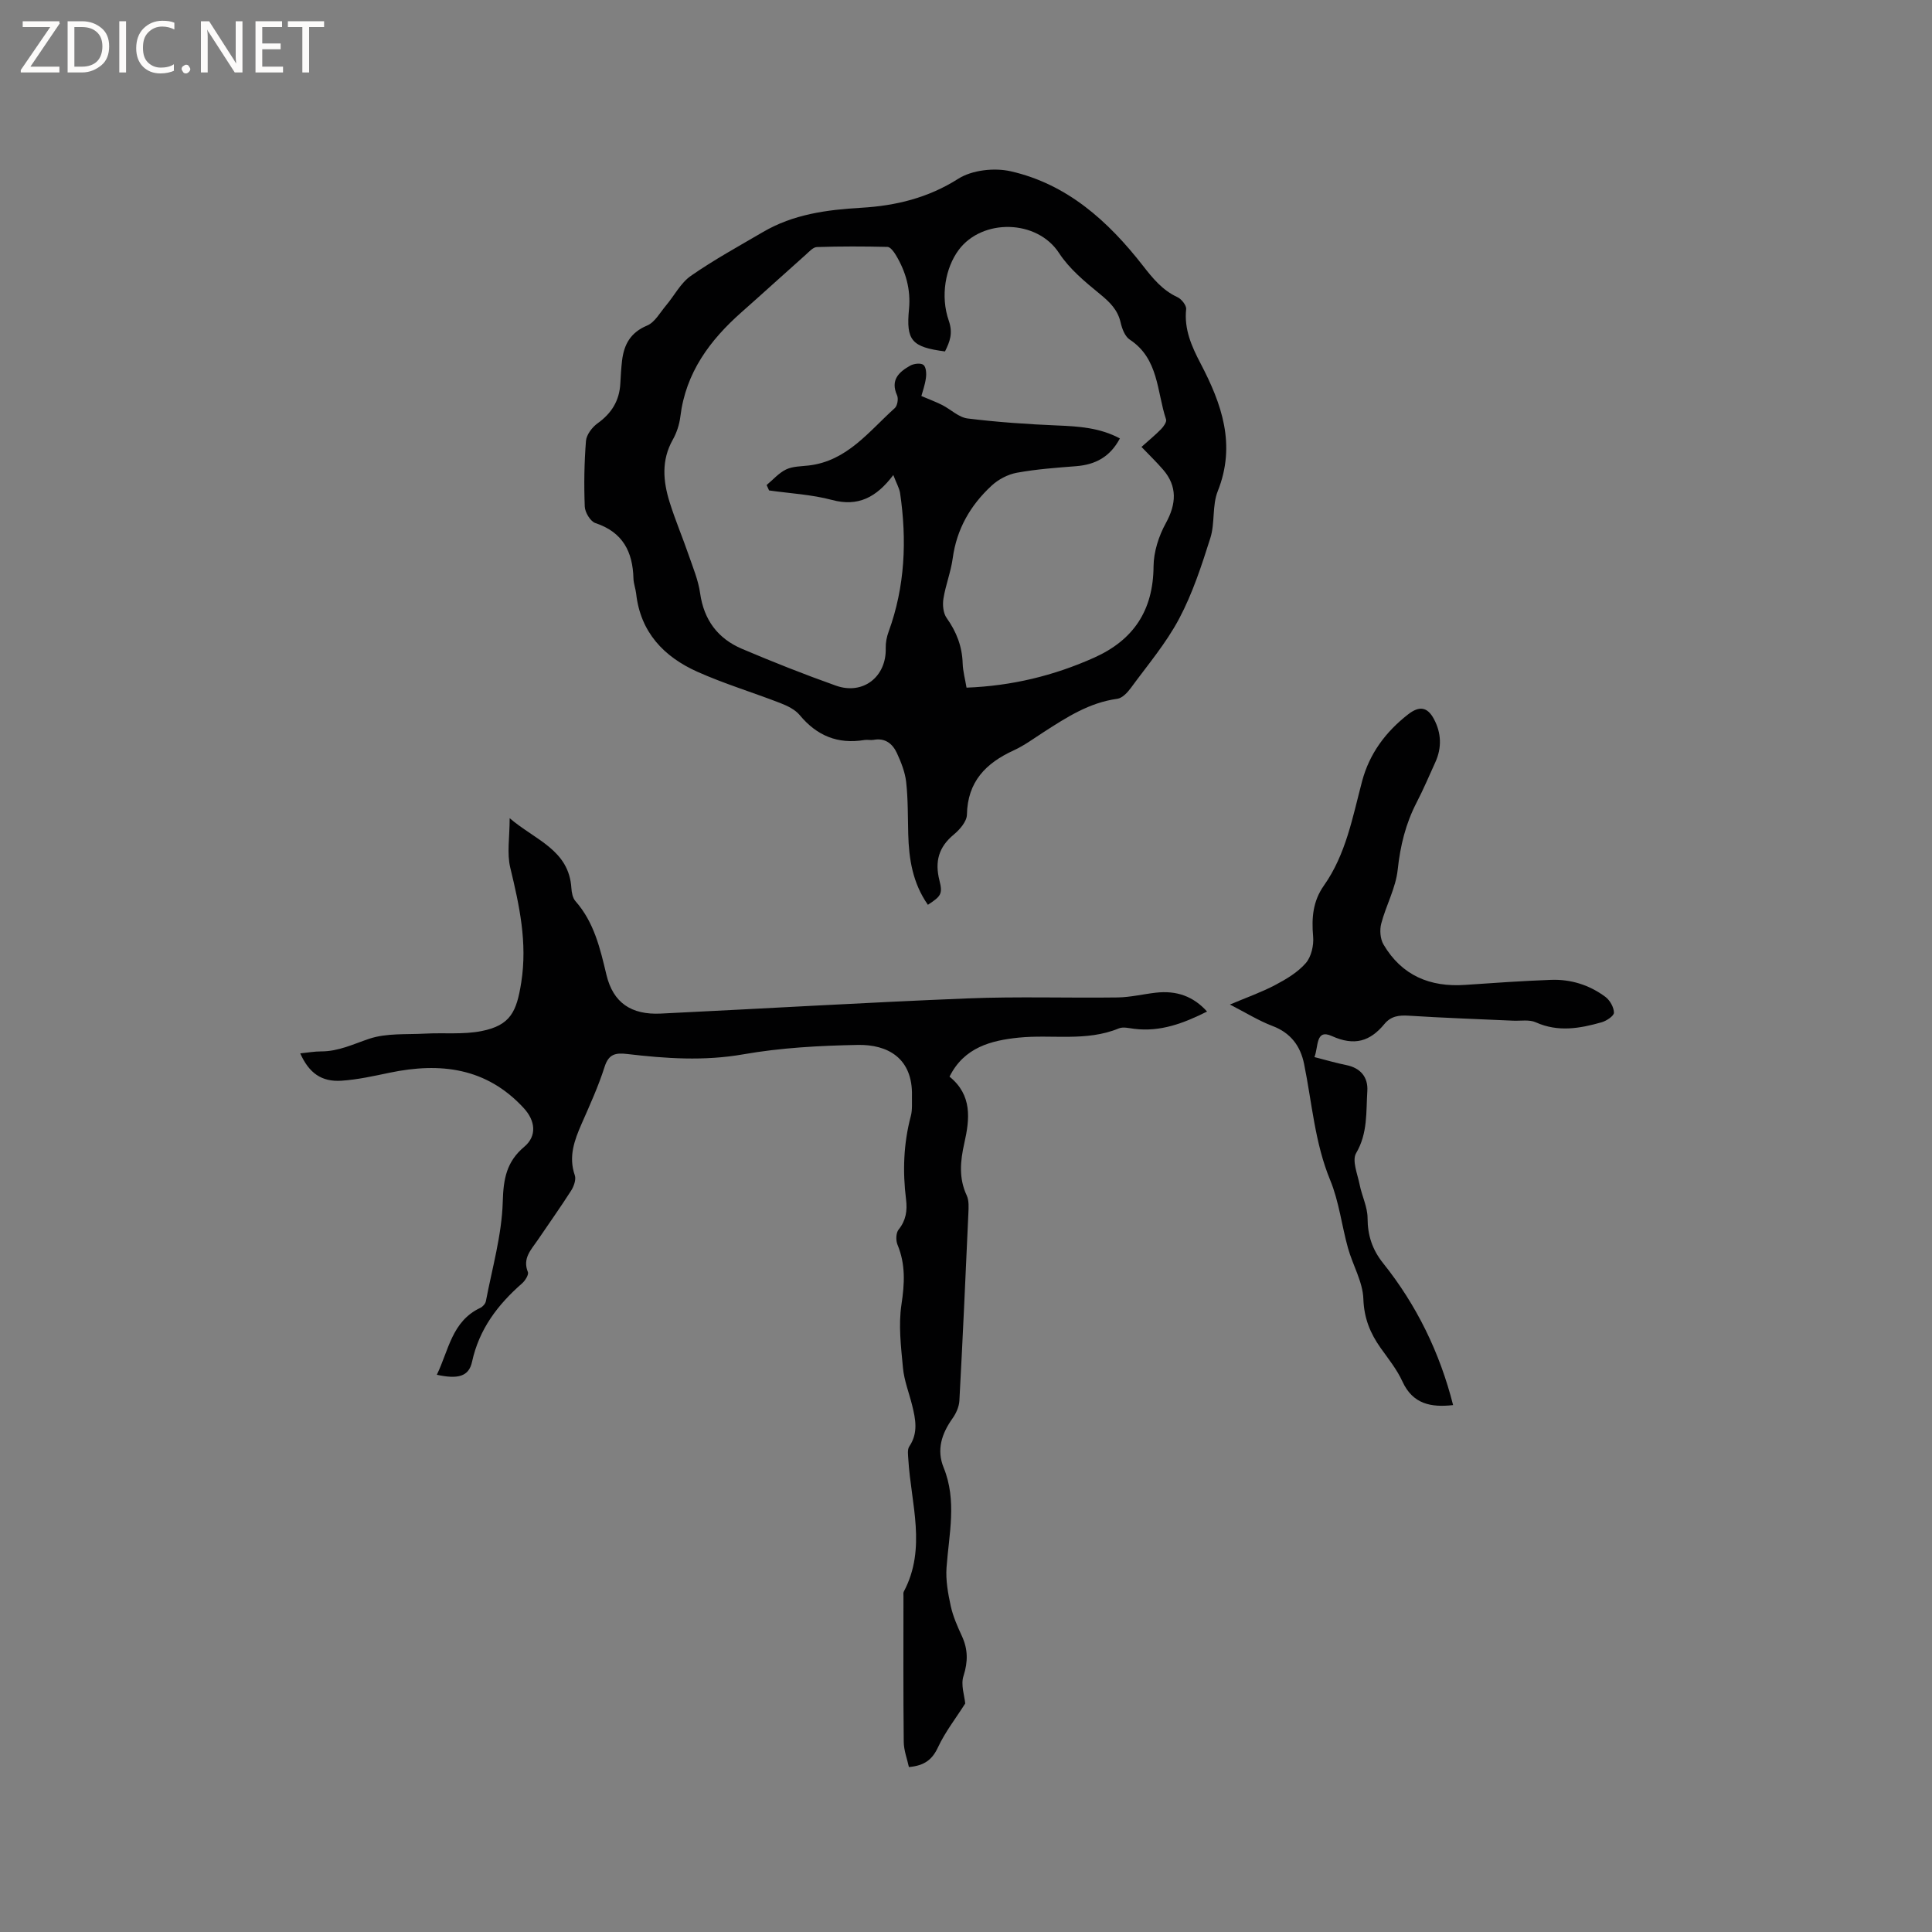 <svg enable-background="new 0 0 400 400" viewBox="0 0 400 400" xmlns="http://www.w3.org/2000/svg"><rect x="0" y="0" width="400" height="400" fill="#808080" stroke="none"/><g fill="#fcfbfa"><path d="m12.4 4.8-6.1 9h6v1.2h-8v-.5l6.1-8.9h-5.7v-1.2h7.6v.4z"/><path d="m14 15v-10.6h3c1.6 0 2.9.5 4 1.4s1.6 2.2 1.6 3.8-.5 3-1.6 3.9-2.4 1.5-4 1.5zm1.4-9.4v8.2h1.6c1.3 0 2.4-.4 3.1-1.1s1.1-1.8 1.1-3.1-.4-2.3-1.2-3-1.8-1-3.1-1z"/><path d="m26.1 4.4v10.6h-1.4v-10.6z"/><path d="m36.1 14.6c-.8.4-1.8.6-2.9.6-1.5 0-2.7-.5-3.6-1.4s-1.4-2.2-1.4-3.8c0-1.7.5-3.1 1.5-4.1s2.3-1.6 3.9-1.6c1 0 1.8.1 2.5.4v1.4c-.8-.4-1.6-.6-2.5-.6-1.2 0-2.1.4-2.9 1.2s-1.1 1.8-1.1 3.2c0 1.3.3 2.3 1 3s1.6 1.1 2.7 1.1c1 0 2-.2 2.7-.7v1.3z"/><path d="m37.6 14.3c0-.2.1-.5.3-.6s.4-.3.6-.3c.3 0 .5.1.6.3s.3.4.3.6-.1.4-.3.6-.4.3-.6.3c-.3 0-.5-.1-.6-.3s-.3-.4-.3-.6z"/><path d="m50.2 15h-1.6l-5.3-8.2c-.2-.2-.3-.5-.4-.7 0 .2.1.7.1 1.5v7.4h-1.4v-10.6h1.7l5.2 8.1c.2.4.4.6.4.7 0-.3-.1-.8-.1-1.5v-7.3h1.4z"/><path d="m58.6 15h-5.7v-10.6h5.5v1.2h-4.1v3.4h3.8v1.2h-3.8v3.6h4.3z"/><path d="m67.1 5.6h-3.1v9.4h-1.4v-9.4h-3v-1.2h7.5z"/></g><path d="m192.11 187.33c-3.17-4.53-3.93-9.5-4.07-14.64-.1-3.6-.03-7.22-.43-10.79-.23-2.05-1.05-4.1-1.92-5.99-.89-1.92-2.42-3.18-4.82-2.73-.62.11-1.28-.07-1.9.03-5.49.91-9.85-.87-13.4-5.16-.95-1.14-2.53-1.91-3.97-2.47-5.72-2.22-11.63-4-17.22-6.5-6.92-3.1-11.78-8.16-12.67-16.17-.12-1.05-.53-2.08-.56-3.12-.14-5.55-2.2-9.61-7.87-11.49-1.04-.34-2.16-2.21-2.21-3.41-.18-4.53-.11-9.09.25-13.61.11-1.29 1.28-2.83 2.41-3.64 2.89-2.07 4.51-4.68 4.7-8.22.09-1.59.17-3.18.36-4.75.4-3.36 1.76-5.84 5.19-7.27 1.6-.67 2.67-2.68 3.91-4.15 1.73-2.05 3.03-4.66 5.14-6.13 4.77-3.32 9.89-6.13 14.92-9.07 6.3-3.7 13.23-4.62 20.42-5.04 7.05-.41 13.77-2.02 20.03-6 2.85-1.81 7.46-2.32 10.85-1.55 11.7 2.65 20.2 10.34 27.38 19.55 2.05 2.63 4.04 5.08 7.16 6.52.83.39 1.87 1.7 1.79 2.48-.45 4.16 1.15 7.73 2.96 11.19 4.41 8.42 7.42 16.86 3.58 26.5-1.18 2.96-.55 6.6-1.53 9.69-1.8 5.69-3.68 11.46-6.46 16.7-2.71 5.11-6.55 9.63-9.99 14.33-.7.96-1.79 2.12-2.82 2.26-5.78.78-10.47 3.82-15.19 6.86-2.05 1.32-4.04 2.8-6.24 3.81-5.79 2.65-9.57 6.48-9.7 13.33-.03 1.39-1.47 3.07-2.69 4.08-3.16 2.6-3.99 5.61-3 9.52.72 2.83.3 3.28-2.39 5.05zm-7.16-88.98c-3.52 4.66-7.31 6.6-12.69 5.16-4.22-1.13-8.68-1.35-13.03-1.97-.17-.38-.34-.75-.51-1.12 1.33-1.1 2.52-2.49 4.02-3.22 1.37-.66 3.09-.64 4.66-.82 7.98-.91 12.49-7.07 17.86-11.89.54-.49.78-1.94.47-2.64-1.43-3.17.37-4.83 2.72-6.15.75-.42 2.19-.59 2.74-.15.56.44.64 1.81.51 2.72-.2 1.48-.73 2.92-.94 3.72 1.88.8 3.15 1.27 4.34 1.88 1.77.91 3.4 2.54 5.23 2.77 6.16.76 12.38 1.19 18.59 1.45 4.45.18 8.8.47 12.94 2.68-2.03 3.84-5.09 5.44-9.08 5.75-4.1.32-8.23.62-12.27 1.36-1.85.34-3.82 1.38-5.21 2.67-4.37 4.04-7.23 8.97-8.05 15.03-.38 2.82-1.47 5.53-1.92 8.35-.21 1.29-.06 3 .66 4.01 2.04 2.87 3.21 5.88 3.32 9.4.05 1.64.51 3.27.8 5.03 9.39-.36 18.04-2.47 26.36-6.18 8.22-3.67 12.29-9.79 12.36-18.92.02-3.02 1.08-6.3 2.55-8.97 2.18-3.97 2.4-7.62-.57-11.06-1.36-1.58-2.87-3.03-4.48-4.71 1.42-1.27 2.8-2.4 4.05-3.67.52-.53 1.21-1.51 1.04-2.02-1.92-5.75-1.49-12.57-7.52-16.53-.99-.65-1.59-2.24-1.88-3.51-.6-2.67-2.26-4.26-4.31-5.94-3.08-2.52-6.31-5.19-8.44-8.46-4.56-7.01-15.91-7.19-20.77-.67-2.77 3.71-3.83 9.59-2.07 14.65.91 2.62.22 4.37-.78 6.38-6.92-.9-8.08-2.28-7.45-8.77.39-4.06-.67-7.77-2.74-11.21-.41-.68-1.12-1.64-1.71-1.66-4.87-.12-9.75-.13-14.62.03-.78.02-1.6.95-2.29 1.57-4.44 3.94-8.82 7.95-13.27 11.88-6.61 5.83-11.61 12.57-12.71 21.65-.2 1.64-.76 3.35-1.57 4.79-2.39 4.24-2.01 8.57-.66 12.9 1.16 3.73 2.7 7.33 3.97 11.03.89 2.58 1.97 5.16 2.35 7.83.78 5.56 3.67 9.41 8.68 11.54 6.41 2.72 12.89 5.29 19.45 7.62 5.62 1.99 10.47-1.86 10.3-7.77-.03-1.12.2-2.32.59-3.38 3.42-9.37 3.81-18.99 2.38-28.75-.17-1.02-.74-1.97-1.4-3.71z" fill="#010102"/><path d="m199.84 352.69c-1.96 3.09-4.17 5.91-5.64 9.07-1.18 2.54-2.79 3.8-6.02 4.09-.35-1.64-1.05-3.42-1.07-5.21-.11-10.06-.06-20.13-.06-30.19 0-.32-.06-.69.08-.94 4.75-8.97 1.48-18.2.93-27.34-.05-.91-.24-2.05.2-2.7 1.89-2.8 1.3-5.65.58-8.56-.64-2.57-1.65-5.1-1.89-7.7-.41-4.37-.96-8.87-.31-13.15.65-4.31.87-8.28-.82-12.35-.37-.89-.33-2.45.22-3.13 1.54-1.91 1.83-3.94 1.55-6.23-.73-5.82-.53-11.59.99-17.3.34-1.3.2-2.73.23-4.1.21-7.94-5.1-10.73-11.22-10.61-7.92.15-15.93.58-23.72 1.95-8.11 1.42-16.03.87-24.01-.07-2.42-.28-3.84-.01-4.69 2.67-1.28 4.02-3.05 7.9-4.75 11.77-1.51 3.45-2.75 6.82-1.41 10.68.3.87-.2 2.28-.76 3.16-2.22 3.48-4.63 6.85-6.94 10.27-1.34 1.97-3.17 3.74-2.02 6.59.22.54-.55 1.77-1.18 2.33-5.05 4.42-8.91 9.48-10.38 16.26-.66 3.04-2.89 3.64-7.29 2.68 2.46-5.04 3.09-11.07 9-13.85.51-.24 1.06-.86 1.16-1.39 1.3-6.84 3.29-13.68 3.49-20.56.13-4.74.76-8.3 4.45-11.4 2.67-2.24 2.31-5.4-.11-8.02-7.71-8.37-17.26-9.5-27.74-7.32-3.31.69-6.65 1.44-10 1.66-4.15.27-6.72-1.61-8.53-5.66 1.51-.15 2.93-.41 4.35-.41 3.58.01 6.66-1.52 9.95-2.62 3.57-1.19 7.66-.85 11.53-1.06 3.89-.21 7.89.22 11.67-.52 6.07-1.19 7.31-4.07 8.26-10.08 1.3-8.26-.39-15.93-2.28-23.78-.71-2.97-.12-6.25-.12-10.22 5.35 4.57 12.29 6.56 12.78 14.49.06.92.27 2.04.84 2.68 3.87 4.39 5.11 9.78 6.42 15.27 1.39 5.78 5.14 8.31 11.26 8.01 21.16-1.02 42.32-2.29 63.49-3.14 10.35-.42 20.74-.06 31.11-.2 2.62-.04 5.22-.68 7.84-.98 4.34-.51 7.83.76 10.65 3.9-4.8 2.4-9.64 4.27-15.13 3.57-1.04-.13-2.26-.45-3.14-.08-6.74 2.78-13.83 1.21-20.73 1.91-5.67.58-11.3 1.99-14.32 8.08 4.73 3.83 4.19 8.77 3.06 13.78-.83 3.68-1.18 7.23.5 10.82.5 1.07.39 2.49.34 3.74-.58 12.92-1.16 25.84-1.86 38.76-.07 1.26-.69 2.63-1.44 3.68-2.23 3.14-3.32 6.49-1.82 10.16 2.79 6.86 1.1 13.75.6 20.68-.19 2.63.3 5.37.87 7.98.47 2.15 1.39 4.22 2.32 6.24 1.26 2.74 1.26 5.29.33 8.22-.62 1.83.21 4.13.35 5.72z" fill="#010102"/><path d="m300.85 290.91c-4.57.51-8.34-.18-10.5-4.9-1.13-2.48-2.9-4.67-4.5-6.92-2.17-3.06-3.44-6.17-3.58-10.16-.12-3.55-2.2-6.99-3.19-10.55-1.3-4.67-1.85-9.62-3.68-14.05-3.2-7.76-3.76-15.99-5.4-24.04-.75-3.7-2.75-6.44-6.54-7.87-2.85-1.08-5.48-2.73-8.82-4.44 3.49-1.48 6.55-2.55 9.39-4.05 2.29-1.21 4.66-2.62 6.32-4.53 1.14-1.31 1.68-3.68 1.52-5.49-.34-3.83-.07-7.3 2.22-10.55 4.57-6.47 5.94-14.14 7.91-21.59 1.52-5.74 4.9-10.27 9.55-13.88 2.31-1.79 3.99-1.56 5.35 1.02 1.51 2.85 1.64 5.88.28 8.88-1.27 2.79-2.47 5.63-3.88 8.35-2.27 4.38-3.39 8.96-3.92 13.91-.4 3.8-2.42 7.4-3.41 11.17-.35 1.33-.21 3.17.47 4.33 3.77 6.41 9.62 8.87 16.91 8.36 5.91-.41 11.82-.82 17.74-1.04 4.13-.16 7.99 1.06 11.3 3.53.93.7 1.75 2.15 1.76 3.26.01.67-1.53 1.7-2.54 1.99-4.51 1.28-9.02 2.09-13.64.01-1.35-.61-3.13-.27-4.71-.34-7.19-.33-14.39-.57-21.57-1.03-2.06-.13-3.7.07-5.07 1.73-2.97 3.6-6.22 4.59-10.88 2.48-3.4-1.54-2.74 2.22-3.6 4.36 2.35.6 4.44 1.22 6.57 1.65 2.99.59 4.56 2.53 4.38 5.36-.28 4.33.12 8.73-2.32 12.88-.89 1.51.29 4.33.73 6.52.46 2.33 1.63 4.61 1.64 6.92.01 3.59.98 6.54 3.22 9.34 6.96 8.7 11.74 18.54 14.49 29.38z" fill="#010102"/></svg>